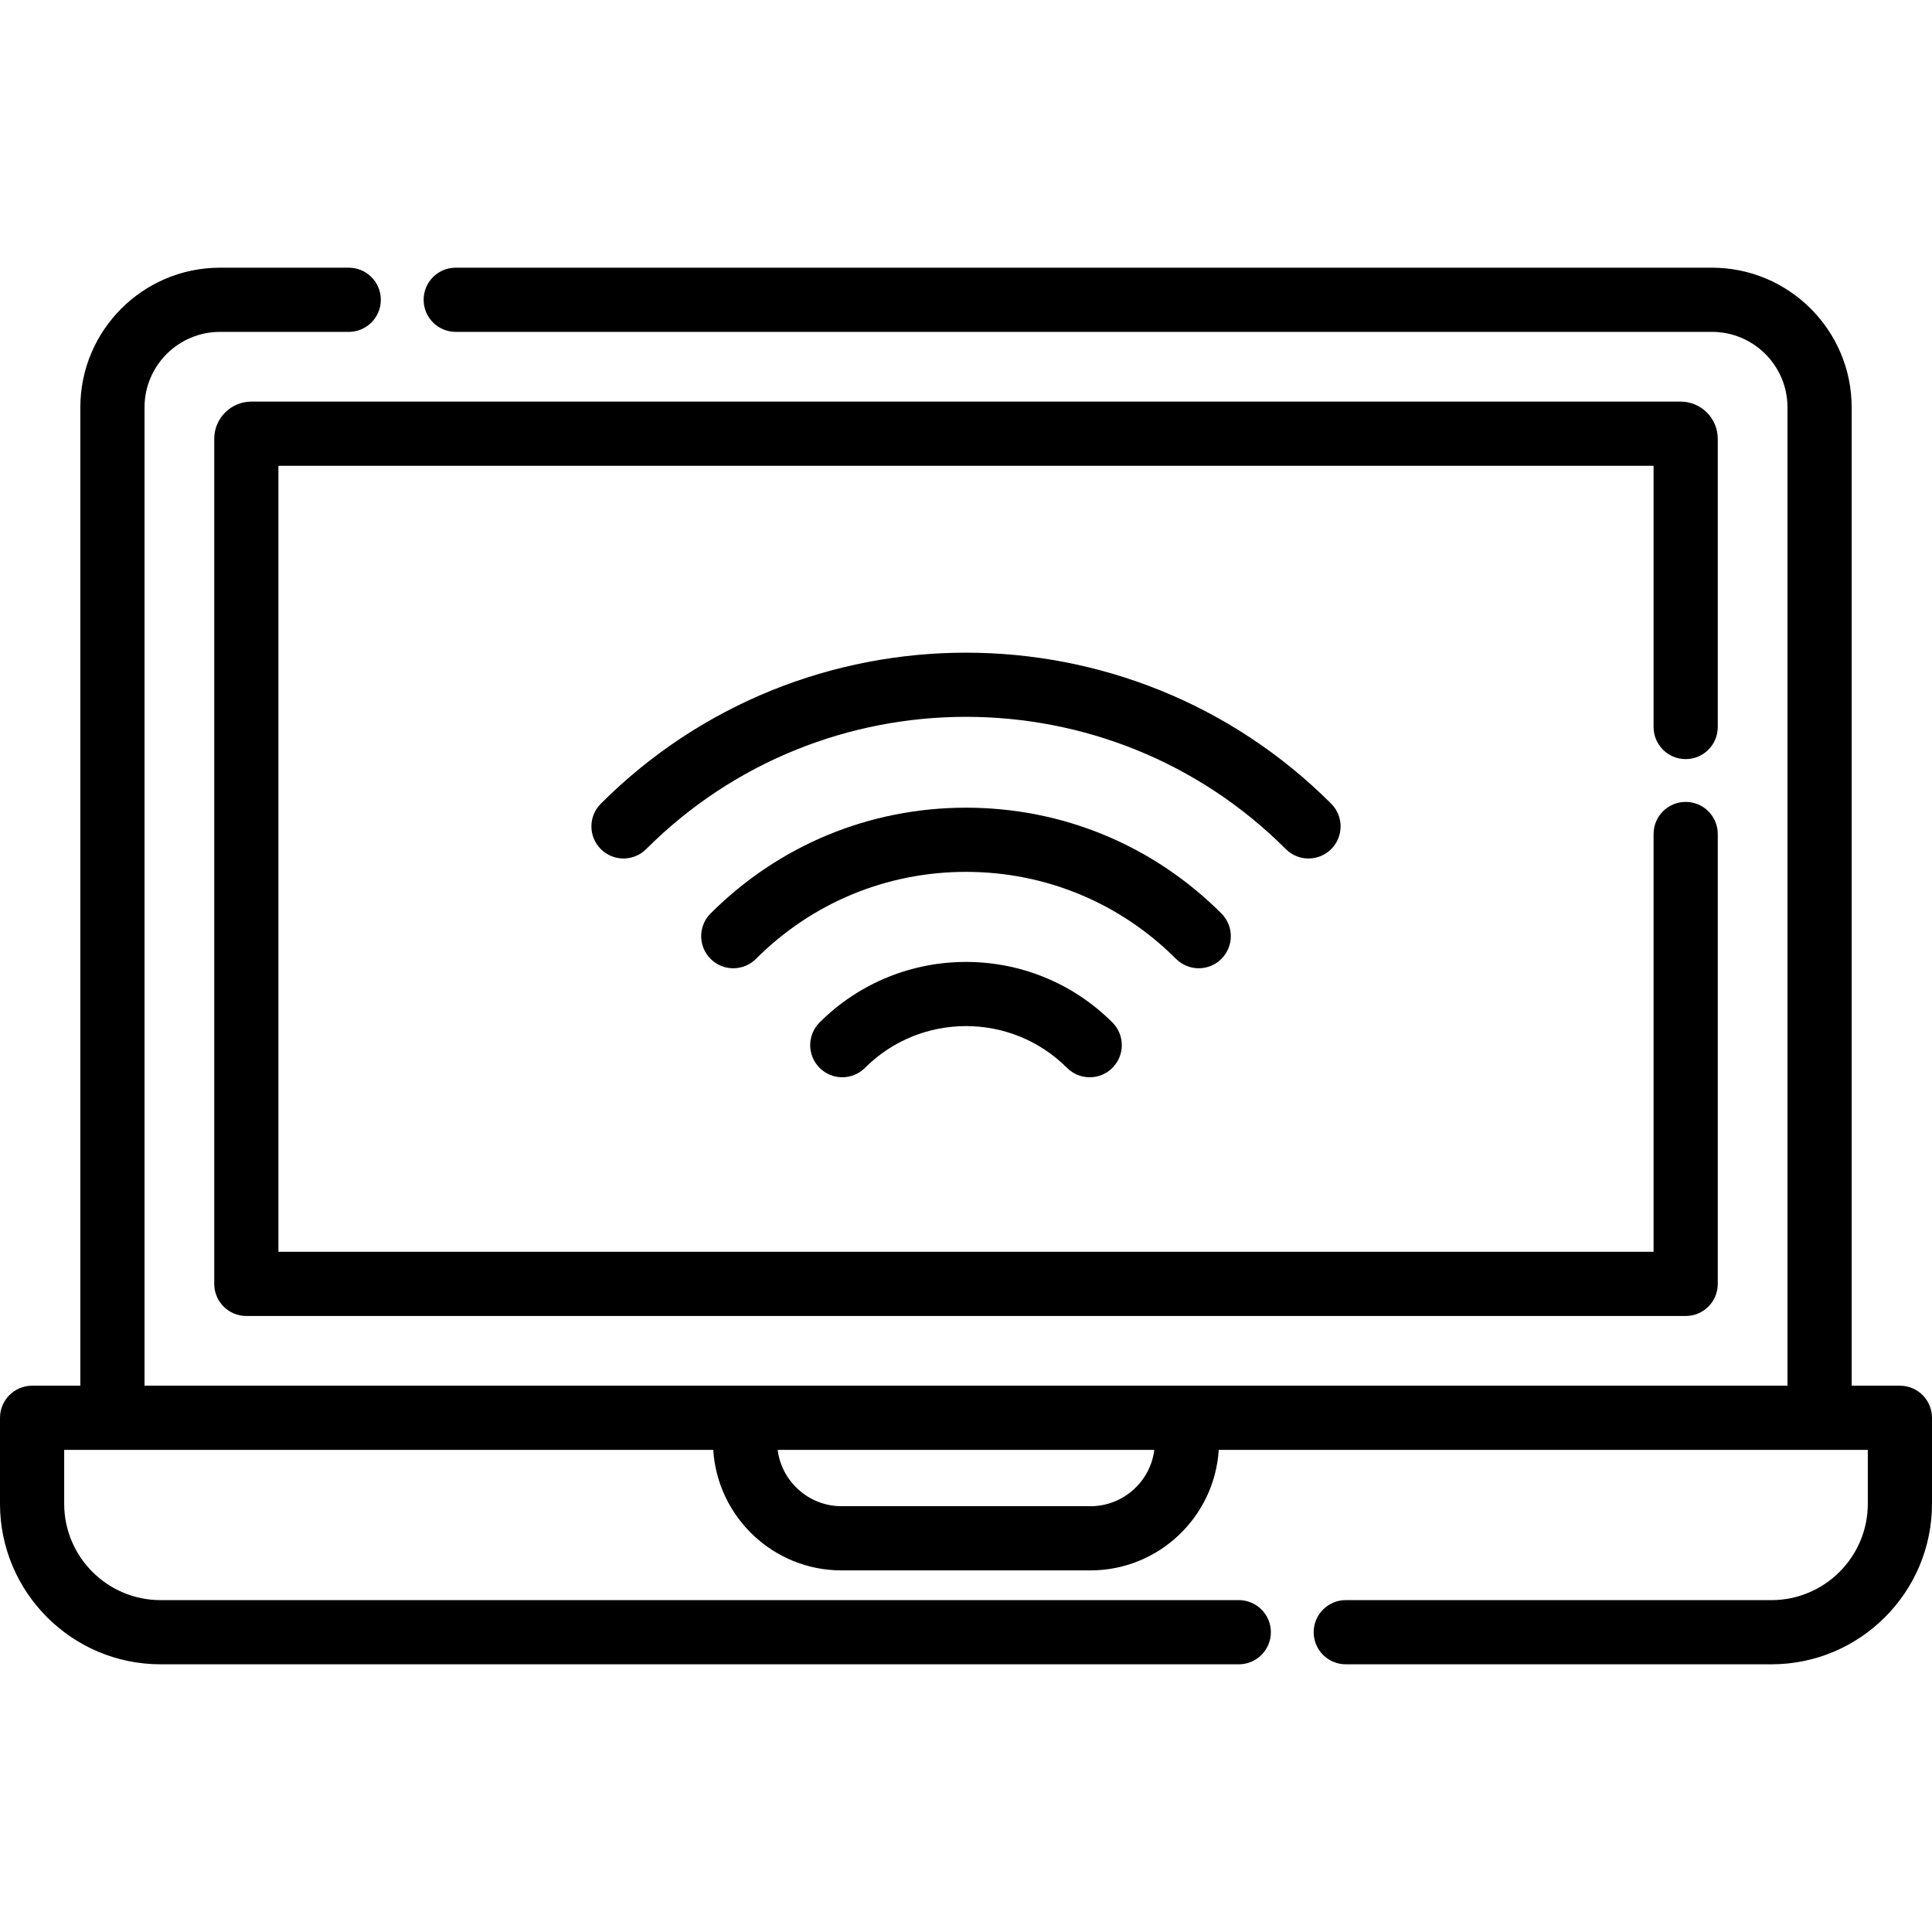 <?xml version="1.0" encoding="iso-8859-1"?>
<!-- Generator: Adobe Illustrator 19.0.0, SVG Export Plug-In . SVG Version: 6.00 Build 0)  -->
<svg version="1.1" id="Layer_1" xmlns="http://www.w3.org/2000/svg" xmlns:xlink="http://www.w3.org/1999/xlink" x="0px" y="0px"
	 viewBox="0 0 512 512" style="enable-background:new 0 0 512 512;" xml:space="preserve">
<g>
	<g>
		<path d="M503.495,367.226H490.71V107.95c0-20.406-16.603-37.009-37.009-37.009H120.771c-4.697,0-8.505,3.808-8.505,8.505
			c0,4.697,3.808,8.505,8.505,8.505h332.931c11.026,0,19.998,8.971,19.998,19.998v259.275H314.547H197.453H38.3V107.95
			c0-11.026,8.971-19.998,19.998-19.998H92.42c4.697,0,8.505-3.808,8.505-8.505c0-4.697-3.808-8.505-8.505-8.505H58.298
			c-20.406,0-37.009,16.603-37.009,37.009v259.275H8.505c-4.697,0-8.505,3.808-8.505,8.505v22.789
			c0,23.456,19.083,42.538,42.538,42.538h285.754c4.697,0,8.505-3.808,8.505-8.505c0-4.697-3.808-8.505-8.505-8.505H42.538
			c-14.076,0-25.528-11.452-25.528-25.528v-14.283h12.784h159.227c1.11,17.796,15.932,31.935,34.002,31.935h65.952
			c18.07,0,32.892-14.141,34.002-31.935h159.227h12.784v14.283c0,14.076-11.452,25.528-25.528,25.528H356.644
			c-4.697,0-8.505,3.808-8.505,8.505c0,4.697,3.808,8.505,8.505,8.505h112.818c23.456,0,42.538-19.083,42.538-42.538v-22.789
			C512,371.034,508.192,367.226,503.495,367.226z M288.976,399.161h-65.952c-8.685,0-15.876-6.521-16.933-14.924h99.816
			C304.85,392.64,297.661,399.161,288.976,399.161z"/>
	</g>
</g>
<g>
	<g>
		<path d="M446.721,201.171c4.697,0,8.505-3.808,8.505-8.505v-76.389c0-5.431-4.418-9.849-9.849-9.849H66.625
			c-5.431,0-9.849,4.418-9.849,9.849v223.971c0,4.697,3.808,8.505,8.505,8.505h381.44c4.697,0,8.505-3.808,8.505-8.505V221.017
			c0-4.697-3.808-8.505-8.505-8.505c-4.697,0-8.505,3.808-8.505,8.505v110.724H73.785V123.437h364.429v69.227
			C438.215,197.363,442.022,201.171,446.721,201.171z"/>
	</g>
</g>
<g>
	<g>
		<path d="M294.801,270.967c-21.394-21.394-56.206-21.395-77.602,0c-3.322,3.322-3.322,8.706,0,12.028
			c3.322,3.323,8.707,3.322,12.028,0c14.764-14.762,38.785-14.762,53.547,0c1.66,1.66,3.838,2.492,6.014,2.492
			c2.176,0,4.354-0.83,6.014-2.492C298.122,279.673,298.122,274.288,294.801,270.967z"/>
	</g>
</g>
<g>
	<g>
		<path d="M323.687,242.082c-18.079-18.08-42.119-28.037-67.688-28.037c-25.568,0-49.608,9.957-67.688,28.037
			c-3.322,3.322-3.322,8.707,0,12.028c3.322,3.322,8.707,3.322,12.028,0c14.867-14.867,34.634-23.055,55.659-23.055
			c21.025,0,40.792,8.188,55.659,23.055c1.662,1.661,3.84,2.492,6.016,2.492c2.176,0,4.354-0.83,6.014-2.492
			C327.009,250.788,327.009,245.402,323.687,242.082z"/>
	</g>
</g>
<g>
	<g>
		<path d="M352.78,212.989c-53.364-53.364-140.195-53.365-193.56,0c-3.322,3.322-3.322,8.707,0,12.028
			c3.322,3.322,8.707,3.322,12.028,0c46.733-46.732,122.773-46.731,169.503,0c1.661,1.661,3.838,2.492,6.015,2.492
			c2.176,0,4.354-0.83,6.014-2.492C356.102,221.695,356.102,216.309,352.78,212.989z"/>
	</g>
</g>
<g>
</g>
<g>
</g>
<g>
</g>
<g>
</g>
<g>
</g>
<g>
</g>
<g>
</g>
<g>
</g>
<g>
</g>
<g>
</g>
<g>
</g>
<g>
</g>
<g>
</g>
<g>
</g>
<g>
</g>
</svg>
